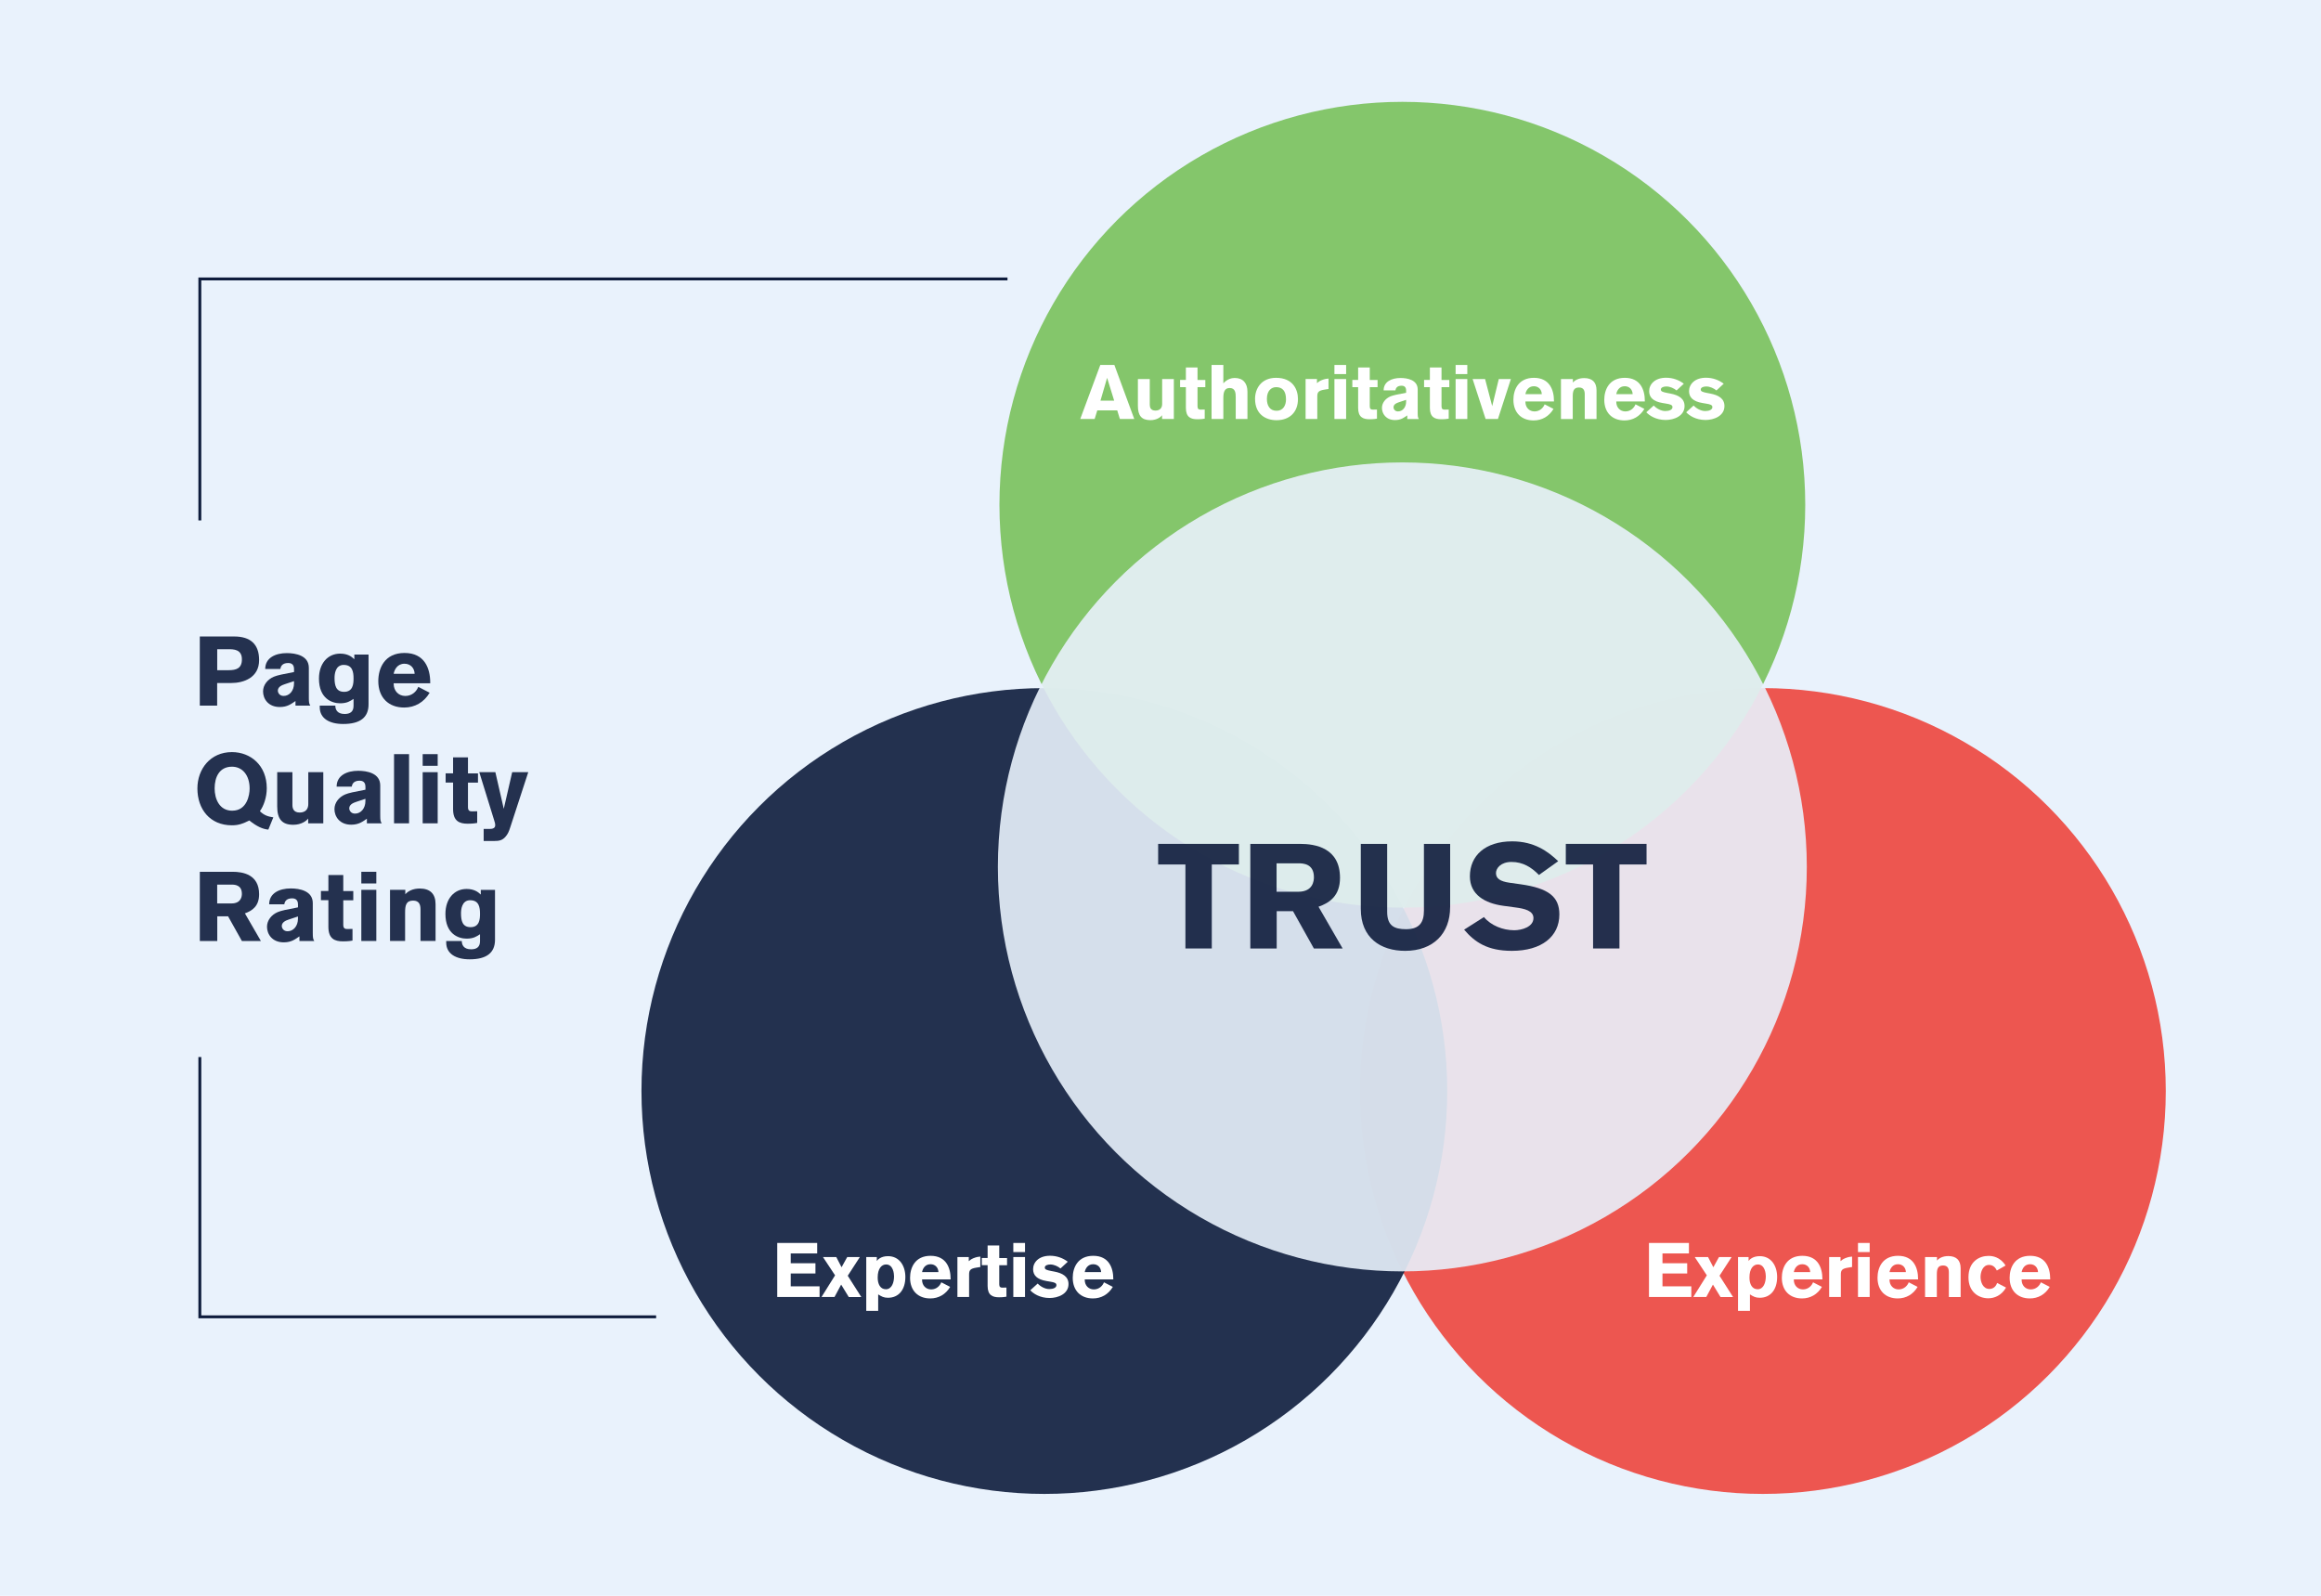 <svg viewBox="0 0 800 550" xmlns="http://www.w3.org/2000/svg"><path d="m0 0h800v550h-800z" fill="#e9f2fc"/><circle cx="607.63" cy="376.03" fill="#ed453d" opacity=".9" r="138.87"/><circle cx="359.97" cy="376.03" fill="#0e1c3c" opacity=".9" r="138.87"/><circle cx="483.36" cy="173.97" fill="#79c15b" opacity=".9" r="138.87"/><circle cx="483.36" cy="298.79" fill="#e9f2fc" opacity=".9" r="139.41"/><g fill="#0e1c3c" opacity=".9"><path d="m417.68 297.95v28.95h-9.09v-28.95h-9.4v-7.1h27.83v7.1z"/><path d="m448.03 290.85c5.36 0 13.84 1.38 13.84 11.7 0 6.13-3.47 8.58-7.41 9.96l8.32 14.4h-9.91l-7.2-12.87h-5.62v12.87h-9.09v-36.06h17.06zm-8.02 16.5h7.46c5.16 0 5.41-3.88 5.41-5 0-4.7-3.78-4.8-5.36-4.8h-7.51z"/><path d="m499.83 312.66c0 9.04-5.77 15.06-15.52 15.06-8.48 0-15.27-4.49-15.27-14.45v-22.42h9.09v23.44c0 4.8 2.45 5.97 6.49 5.97 4.6 0 6.18-2.3 6.18-6.43v-22.98h9.04v21.81z"/><path d="m530.44 301.57c-2.61-2.7-5.57-4.49-9.45-4.49-3.68 0-5.36 2.15-5.36 3.83 0 1.94 1.53 2.86 4.59 3.32l3.98.56c9.4 1.33 13.28 4.19 13.28 10.37 0 7.61-6.08 12.56-16.39 12.56-8.42 0-12.77-3.01-16.44-7.3l6.84-4.34c2.4 2.91 6.54 4.54 10.42 4.54 2.65 0 6.64-1.17 6.64-4.19 0-2.55-3.06-3.27-6.28-3.68l-4.14-.56c-6.33-.87-11.49-3.83-11.49-10.16 0-7.1 5.26-12.05 14.56-12.05 7.61 0 12.36 3.47 15.88 6.84z"/><path d="m558.19 297.95v28.95h-9.09v-28.95h-9.4v-7.1h27.83v7.1z"/></g><g fill="#fff"><path d="m386 144.41-.92-2.98h-6.86l-.92 2.98h-4.96l6.91-18.62h4.85l6.86 18.62zm-4.4-14.19-2.29 7.86h4.72z"/><path d="m400.54 144.41v-1.29c-.37.53-1.74 1.69-4.01 1.69-3.03 0-4.32-1.53-4.32-4.93v-9.23h4.09v8.83c0 .92.32 2.03 1.95 2.03s2.32-1 2.32-2.27v-8.6h4.03v13.77z"/><path d="m412.76 133.46v6.59c0 .92.42 1.13 1.05 1.13.29 0 1.43-.03 1.43-.03v3.14c-.26.05-1.08.21-2.56.21-2.21 0-3.93-.69-3.93-3.9v-7.17h-2v-2.48h2v-4.3h4.01v4.32h2.69v2.48h-2.69z"/><path d="m425.93 144.41v-7.44c0-1.42-.08-3.24-2.08-3.24-1.69 0-2.19 1.27-2.19 3.43v7.25h-4.06v-18.62h4.06v6.33c1.5-1.66 3.14-1.85 3.93-1.85 2.85 0 4.38 1.79 4.38 4.72v9.41h-4.03z"/><path d="m439.97 144.83c-3.59 0-7.38-1.95-7.38-7.38 0-3.48 2.11-7.23 7.25-7.23 5.78 0 7.54 4.01 7.54 7.31 0 4.46-2.8 7.3-7.41 7.3zm-.16-11.39c-1.53 0-3.14 1.16-3.14 4.03 0 2.29.97 4.11 3.35 4.11 2.24 0 3.24-1.87 3.24-3.93 0-2.93-1.24-4.22-3.46-4.22z"/><path d="m453.93 130.64v1.42c.34-.29.71-.66 1.61-1.03 1.11-.45 1.87-.53 2.37-.55v3.59l-1.34.21c-2.14.34-2.53.9-2.53 2.37v7.75h-4.03v-13.77h3.93z"/><path d="m459.95 128.93v-3.14h4.03v3.14zm0 15.48v-13.77h4.03v13.77z"/><path d="m472.13 133.46v6.59c0 .92.42 1.13 1.05 1.13.29 0 1.43-.03 1.43-.03v3.14c-.26.05-1.08.21-2.56.21-2.21 0-3.93-.69-3.93-3.9v-7.17h-2v-2.48h2v-4.3h4.01v4.32h2.69v2.48h-2.69z"/><path d="m485.06 144.41v-1.24c-1.08.71-2.11 1.61-4.22 1.61-3.14 0-4.51-2.22-4.51-4.19 0-1.71 1.19-3.24 2.9-3.96.95-.4 2.4-.69 5.43-1.26v-.77c0-.47-.08-1.66-1.55-1.66-1.72 0-2.03 1-2.14 1.61h-4.06c0-3.03 2.79-4.27 5.8-4.27 2.38 0 5.94.63 5.94 3.96v8.04c0 1.19.05 1.64.4 2.14h-3.98zm-3.01-5.72c-1.4.45-1.74 1.11-1.74 1.71 0 .47.4 1.4 1.55 1.4 1.58 0 2.8-1.42 2.8-3.38v-.61l-2.61.87z"/><path d="m496.86 133.46v6.59c0 .92.42 1.13 1.05 1.13.29 0 1.43-.03 1.43-.03v3.14c-.26.05-1.08.21-2.56.21-2.21 0-3.93-.69-3.93-3.9v-7.17h-2v-2.48h2v-4.3h4.01v4.32h2.69v2.48h-2.69z"/><path d="m501.72 128.93v-3.14h4.03v3.14zm0 15.48v-13.77h4.03v13.77z"/><path d="m516.31 144.41h-4.25l-4.48-13.77h4.3l2.45 9.34 2.27-9.34h4.17z"/><path d="m525.78 138.37v.16c0 1.85 1.27 3.27 3.14 3.27s3.06-1.32 3.48-2.45l3.06 1.58c-1.55 2.61-4.01 3.98-6.86 3.98-4.19 0-6.96-2.66-6.96-7.12 0-3.45 1.69-7.57 7.07-7.57s6.91 4.14 6.91 7.96v.18h-9.84zm5.64-2.53c-.05-1.53-1.08-2.72-2.74-2.72-1.92 0-2.72 1.61-2.9 2.72z"/><path d="m546.23 144.41v-8.49c0-1.29-.37-2.37-2-2.37-1.87 0-2.14 1.32-2.14 3.17v7.7h-4.06v-13.77h4.11v1.21c.66-.79 1.95-1.55 3.88-1.55 2.8 0 4.27 1.42 4.27 4.22v9.89h-4.06z"/><path d="m557.1 138.37v.16c0 1.85 1.27 3.27 3.14 3.27s3.06-1.32 3.48-2.45l3.06 1.58c-1.55 2.61-4.01 3.98-6.86 3.98-4.19 0-6.96-2.66-6.96-7.12 0-3.45 1.69-7.57 7.07-7.57s6.91 4.14 6.91 7.96v.18h-9.84zm5.64-2.53c-.05-1.53-1.08-2.72-2.74-2.72-1.92 0-2.72 1.61-2.9 2.72z"/><path d="m577.87 134.57c-.9-.74-2.22-1.37-3.51-1.37-.87 0-1.9.29-1.9 1.06 0 .66.63.87 2.24 1.19l.97.18c2.98.55 4.96 1.77 4.96 4.32 0 3.43-3.64 4.8-6.51 4.8-3.43 0-5.67-1.58-6.67-2.66l2.56-2.32c1 1.06 2.53 1.9 4.01 1.9 1.35 0 2.45-.47 2.45-1.35 0-.76-.71-.97-2.19-1.21l-1.24-.21c-3.27-.55-4.61-1.98-4.61-4.09 0-2.35 1.95-4.62 5.83-4.62 2.35 0 4.46.79 6.12 2.06l-2.5 2.32z"/><path d="m591.62 134.57c-.9-.74-2.22-1.37-3.51-1.37-.87 0-1.9.29-1.9 1.06 0 .66.63.87 2.24 1.19l.97.18c2.98.55 4.96 1.77 4.96 4.32 0 3.43-3.64 4.8-6.51 4.8-3.43 0-5.67-1.58-6.67-2.66l2.56-2.32c1 1.06 2.53 1.9 4.01 1.9 1.35 0 2.45-.47 2.45-1.35 0-.76-.71-.97-2.19-1.21l-1.24-.21c-3.27-.55-4.61-1.98-4.61-4.09 0-2.35 1.95-4.62 5.83-4.62 2.35 0 4.46.79 6.12 2.06l-2.5 2.32z"/><path d="m267.9 428.4h13.77v3.61h-9.12v3.38h8.52v3.53h-8.52v4.43h9.94v3.67h-14.59z"/><path d="m292.54 447.02-2.61-4.27-2.29 4.27h-4.48l4.67-7.46-4.17-6.3h4.59l1.82 3.51 1.95-3.51h4.35l-4.17 6.44 4.67 7.33h-4.32z"/><path d="m302.22 433.26v1.35c.29-.45 1.42-1.66 3.85-1.66 3.96 0 5.99 3.35 5.99 7.17 0 4.43-2.32 7.17-5.99 7.17-1.45 0-2.19-.42-3.38-1.16v5.67h-4.11v-18.54zm3.09 11.1c2.08 0 2.85-2.32 2.85-4.46 0-.92-.29-4.09-2.74-4.09-1.5 0-2.9 1.32-2.9 4.51 0 2.29.92 4.03 2.8 4.03z"/><path d="m317.82 440.98v.16c0 1.85 1.27 3.27 3.14 3.27s3.06-1.32 3.48-2.45l3.06 1.58c-1.55 2.61-4.01 3.98-6.86 3.98-4.19 0-6.96-2.66-6.96-7.12 0-3.45 1.69-7.57 7.07-7.57s6.91 4.14 6.91 7.96v.18h-9.84zm5.64-2.53c-.05-1.53-1.08-2.72-2.74-2.72-1.92 0-2.72 1.61-2.9 2.72z"/><path d="m333.92 433.26v1.42c.34-.29.71-.66 1.61-1.03 1.11-.45 1.87-.53 2.37-.55v3.59l-1.34.21c-2.14.34-2.53.9-2.53 2.37v7.75h-4.03v-13.77h3.93z"/><path d="m344.42 436.08v6.59c0 .92.42 1.13 1.05 1.13.29 0 1.43-.03 1.43-.03v3.14c-.26.05-1.08.21-2.56.21-2.21 0-3.93-.69-3.93-3.9v-7.17h-2v-2.48h2v-4.3h4.01v4.32h2.69v2.48h-2.69z"/><path d="m349.27 431.54v-3.14h4.03v3.14zm0 15.48v-13.77h4.03v13.77z"/><path d="m365.53 437.19c-.9-.74-2.22-1.37-3.51-1.37-.87 0-1.9.29-1.9 1.06 0 .66.63.87 2.24 1.19l.97.18c2.98.55 4.96 1.77 4.96 4.32 0 3.43-3.64 4.8-6.51 4.8-3.43 0-5.67-1.58-6.67-2.66l2.56-2.32c1 1.06 2.53 1.9 4.01 1.9 1.35 0 2.45-.47 2.45-1.35 0-.76-.71-.97-2.19-1.21l-1.24-.21c-3.27-.55-4.61-1.98-4.61-4.09 0-2.35 1.95-4.62 5.83-4.62 2.35 0 4.46.79 6.12 2.06l-2.5 2.32z"/><path d="m373.89 440.98v.16c0 1.85 1.27 3.27 3.14 3.27s3.06-1.32 3.48-2.45l3.06 1.58c-1.55 2.61-4.01 3.98-6.86 3.98-4.19 0-6.96-2.66-6.96-7.12 0-3.45 1.69-7.57 7.07-7.57s6.91 4.14 6.91 7.96v.18h-9.84zm5.64-2.53c-.05-1.53-1.08-2.72-2.74-2.72-1.92 0-2.72 1.61-2.9 2.72z"/><path d="m568.37 428.4h13.77v3.61h-9.12v3.38h8.52v3.53h-8.52v4.43h9.94v3.67h-14.59z"/><path d="m593.02 447.02-2.61-4.27-2.29 4.27h-4.48l4.67-7.46-4.17-6.3h4.59l1.82 3.51 1.95-3.51h4.35l-4.17 6.44 4.67 7.33h-4.32z"/><path d="m602.7 433.26v1.35c.29-.45 1.42-1.66 3.85-1.66 3.96 0 5.99 3.35 5.99 7.17 0 4.43-2.32 7.17-5.99 7.17-1.45 0-2.19-.42-3.38-1.16v5.67h-4.11v-18.54zm3.09 11.1c2.08 0 2.85-2.32 2.85-4.46 0-.92-.29-4.09-2.74-4.09-1.5 0-2.9 1.32-2.9 4.51 0 2.29.92 4.03 2.8 4.03z"/><path d="m618.3 440.98v.16c0 1.85 1.27 3.27 3.14 3.27s3.06-1.32 3.48-2.45l3.06 1.58c-1.55 2.61-4.01 3.98-6.86 3.98-4.19 0-6.96-2.66-6.96-7.12 0-3.45 1.69-7.57 7.07-7.57s6.91 4.14 6.91 7.96v.18h-9.84zm5.64-2.53c-.05-1.53-1.08-2.72-2.74-2.72-1.92 0-2.72 1.61-2.9 2.72z"/><path d="m634.39 433.26v1.42c.34-.29.71-.66 1.61-1.03 1.11-.45 1.87-.53 2.37-.55v3.59l-1.34.21c-2.14.34-2.53.9-2.53 2.37v7.75h-4.03v-13.77h3.93z"/><path d="m640.41 431.54v-3.14h4.03v3.14zm0 15.48v-13.77h4.03v13.77z"/><path d="m651.28 440.98v.16c0 1.85 1.27 3.27 3.14 3.27s3.06-1.32 3.48-2.45l3.06 1.58c-1.55 2.61-4.01 3.98-6.86 3.98-4.19 0-6.96-2.66-6.96-7.12 0-3.45 1.69-7.57 7.07-7.57s6.91 4.14 6.91 7.96v.18h-9.84zm5.64-2.53c-.05-1.53-1.08-2.72-2.74-2.72-1.92 0-2.72 1.61-2.9 2.72z"/><path d="m671.73 447.02v-8.49c0-1.29-.37-2.37-2-2.37-1.87 0-2.14 1.32-2.14 3.17v7.7h-4.06v-13.77h4.11v1.21c.66-.79 1.95-1.55 3.88-1.55 2.8 0 4.27 1.42 4.27 4.22v9.89h-4.06z"/><path d="m691.44 443.78c-1.55 2.72-4.01 3.69-6.12 3.69-3.22 0-6.83-2.06-6.83-7.23 0-5.51 3.8-7.38 6.91-7.38 1.24 0 3.96.26 5.88 3.32l-3.01 1.72c-.37-.76-1.11-1.93-2.69-1.93-2.16 0-2.93 2.48-2.93 4.14 0 1.74.82 4.14 3.06 4.14 1.58 0 2.38-1.19 2.66-2.06l3.06 1.58z"/><path d="m696.82 440.98v.16c0 1.85 1.27 3.27 3.14 3.27s3.06-1.32 3.48-2.45l3.06 1.58c-1.55 2.61-4.01 3.98-6.86 3.98-4.19 0-6.96-2.66-6.96-7.12 0-3.45 1.69-7.57 7.07-7.57s6.91 4.14 6.91 7.96v.18h-9.84zm5.64-2.53c-.05-1.53-1.08-2.72-2.74-2.72-1.92 0-2.72 1.61-2.9 2.72z"/></g><g fill="#0e1c3c" opacity=".9"><path d="m80.7 219.37c5.64 0 8.61 2.67 8.61 8.14 0 6.05-5.3 7.9-9.63 7.9h-4.83v7.8h-5.98v-23.85h11.82zm-5.84 11.62h3.92c2.7 0 4.6-.64 4.6-3.75 0-3.45-2.84-3.48-4.7-3.48h-3.81v7.23z"/><path d="m101.85 243.21v-1.59c-1.38.91-2.7 2.06-5.4 2.06-4.02 0-5.78-2.84-5.78-5.37 0-2.19 1.52-4.15 3.72-5.07 1.22-.51 3.07-.88 6.96-1.62v-.98c0-.61-.1-2.13-1.99-2.13-2.2 0-2.6 1.28-2.74 2.06h-5.2c0-3.89 3.58-5.47 7.43-5.47 3.04 0 7.6.81 7.6 5.07v10.3c0 1.52.07 2.1.51 2.74h-5.1zm-3.85-7.33c-1.79.57-2.23 1.42-2.23 2.19 0 .61.51 1.79 1.99 1.79 2.03 0 3.58-1.82 3.58-4.32v-.78l-3.34 1.11z"/><path d="m127.03 225.58v17.19c0 4.6-3.01 6.76-8.75 6.76-4.76 0-8.07-1.93-8.07-5.78v-.54h5.37c0 1.18.51 2.87 3.21 2.87 1.93 0 3.07-.81 3.07-2.8v-2.4c-1.18.78-2.26 1.52-4.63 1.52-2.87 0-7.29-1.66-7.29-8.51 0-5.27 3.07-8.61 7.29-8.61 2.57 0 3.95 1.01 4.9 1.93v-1.62h4.9zm-8.54 3.58c-3.01 0-3.18 3.41-3.18 4.53 0 2.5.47 4.76 3.31 4.76 3.07 0 3.24-2.8 3.24-4.59 0-2.23-.34-4.69-3.38-4.69z"/><path d="m135.69 235.48v.2c0 2.37 1.62 4.19 4.02 4.19s3.92-1.69 4.46-3.14l3.92 2.03c-1.99 3.34-5.13 5.1-8.78 5.1-5.37 0-8.92-3.41-8.92-9.12 0-4.42 2.16-9.69 9.05-9.69s8.85 5.3 8.85 10.2v.24h-12.6zm7.23-3.24c-.07-1.96-1.38-3.48-3.51-3.48-2.46 0-3.48 2.06-3.72 3.48z"/><path d="m92.49 285.93c-1.93-.17-3.98-1.08-6.55-3.14-2.16 1.05-3.58 1.66-6.01 1.66-7.57 0-11.89-5.57-11.89-12.7 0-6.72 4.49-12.53 11.89-12.53 6.48 0 12.02 4.59 12.02 12.46 0 3.07-1.05 6.08-2.37 7.9 1.49 1.49 2.9 1.86 4.63 2.13zm-12.43-6.52c5.1 0 5.98-5.44 5.98-7.63 0-4.59-2.47-7.53-6.08-7.53-4.39 0-5.98 3.65-5.98 7.5 0 3.58 1.62 7.67 6.08 7.67z"/><path d="m106.22 283.77v-1.66c-.47.68-2.23 2.16-5.13 2.16-3.88 0-5.54-1.96-5.54-6.31v-11.82h5.24v11.31c0 1.18.4 2.6 2.5 2.6s2.97-1.28 2.97-2.9v-11.01h5.17v17.63h-5.2z"/><path d="m126.46 283.77v-1.59c-1.38.91-2.7 2.06-5.4 2.06-4.02 0-5.78-2.84-5.78-5.37 0-2.19 1.52-4.15 3.72-5.07 1.22-.51 3.07-.88 6.96-1.62v-.98c0-.61-.1-2.13-1.99-2.13-2.2 0-2.6 1.28-2.74 2.06h-5.2c0-3.89 3.58-5.47 7.43-5.47 3.04 0 7.6.81 7.6 5.07v10.3c0 1.52.07 2.1.51 2.74h-5.1zm-3.85-7.33c-1.79.57-2.23 1.42-2.23 2.19 0 .61.51 1.79 1.99 1.79 2.03 0 3.58-1.82 3.58-4.32v-.78l-3.34 1.11z"/><path d="m135.82 283.77v-23.85h5.17v23.85z"/><path d="m145.69 263.94v-4.02h5.17v4.02zm0 19.83v-17.63h5.17v17.63z"/><path d="m161.3 269.75v8.45c0 1.18.54 1.45 1.35 1.45.37 0 1.83-.04 1.83-.04v4.02c-.34.07-1.39.27-3.28.27-2.84 0-5.03-.88-5.03-5v-9.19h-2.57v-3.17h2.57v-5.51h5.13v5.54h3.45v3.17h-3.45z"/><path d="m182.08 266.14-6.22 19.05c-.4 1.25-.81 2.33-1.72 3.31-1.08 1.15-2.13 1.35-3.68 1.35h-3.75v-4.16h2.23c1.42 0 1.76-.68 1.76-1.28 0-.47-.1-.84-.37-1.69l-5.13-16.58h5.54l2.9 12.63 2.9-12.63z"/><path d="m80.16 300.47c3.54 0 9.15.91 9.15 7.74 0 4.05-2.3 5.67-4.9 6.59l5.51 9.52h-6.55l-4.76-8.51h-3.72v8.51h-6.01v-23.85zm-5.3 10.91h4.93c3.41 0 3.58-2.57 3.58-3.31 0-3.11-2.5-3.18-3.55-3.18h-4.96v6.48z"/><path d="m103.21 324.32v-1.59c-1.38.91-2.7 2.06-5.4 2.06-4.02 0-5.78-2.84-5.78-5.37 0-2.19 1.52-4.15 3.72-5.07 1.22-.51 3.07-.88 6.96-1.62v-.98c0-.61-.1-2.13-1.99-2.13-2.2 0-2.6 1.28-2.74 2.06h-5.2c0-3.89 3.58-5.47 7.43-5.47 3.04 0 7.6.81 7.6 5.07v10.3c0 1.52.07 2.1.51 2.74h-5.1zm-3.85-7.33c-1.79.57-2.23 1.42-2.23 2.19 0 .61.51 1.79 1.99 1.79 2.03 0 3.58-1.82 3.58-4.32v-.78l-3.34 1.11z"/><path d="m118.32 310.3v8.45c0 1.18.54 1.45 1.35 1.45.37 0 1.83-.04 1.83-.04v4.02c-.34.07-1.39.27-3.28.27-2.84 0-5.03-.88-5.03-5v-9.19h-2.57v-3.17h2.57v-5.51h5.13v5.54h3.45v3.17h-3.45z"/><path d="m124.54 304.49v-4.02h5.17v4.02zm0 19.83v-17.63h5.17v17.63z"/><path d="m144.94 324.32v-10.88c0-1.65-.47-3.04-2.57-3.04-2.4 0-2.74 1.69-2.74 4.05v9.86h-5.2v-17.63h5.27v1.55c.84-1.01 2.5-1.99 4.96-1.99 3.58 0 5.47 1.82 5.47 5.4v12.66h-5.2z"/><path d="m170.62 306.69v17.19c0 4.6-3.01 6.76-8.75 6.76-4.76 0-8.07-1.93-8.07-5.78v-.54h5.37c0 1.18.51 2.87 3.21 2.87 1.93 0 3.07-.81 3.07-2.8v-2.4c-1.18.78-2.26 1.52-4.63 1.52-2.87 0-7.29-1.66-7.29-8.51 0-5.27 3.07-8.61 7.29-8.61 2.57 0 3.95 1.01 4.9 1.93v-1.62h4.9zm-8.54 3.58c-3.01 0-3.18 3.41-3.18 4.53 0 2.5.47 4.76 3.31 4.76 3.07 0 3.24-2.8 3.24-4.59 0-2.23-.34-4.69-3.38-4.69z"/></g><path d="m226.15 453.86h-157.27v-89.54" fill="none" stroke="#0e1c3c" stroke-miterlimit="10"/><path d="m68.88 179.37v-83.23h278.38" fill="none" stroke="#0e1c3c" stroke-miterlimit="10"/></svg>